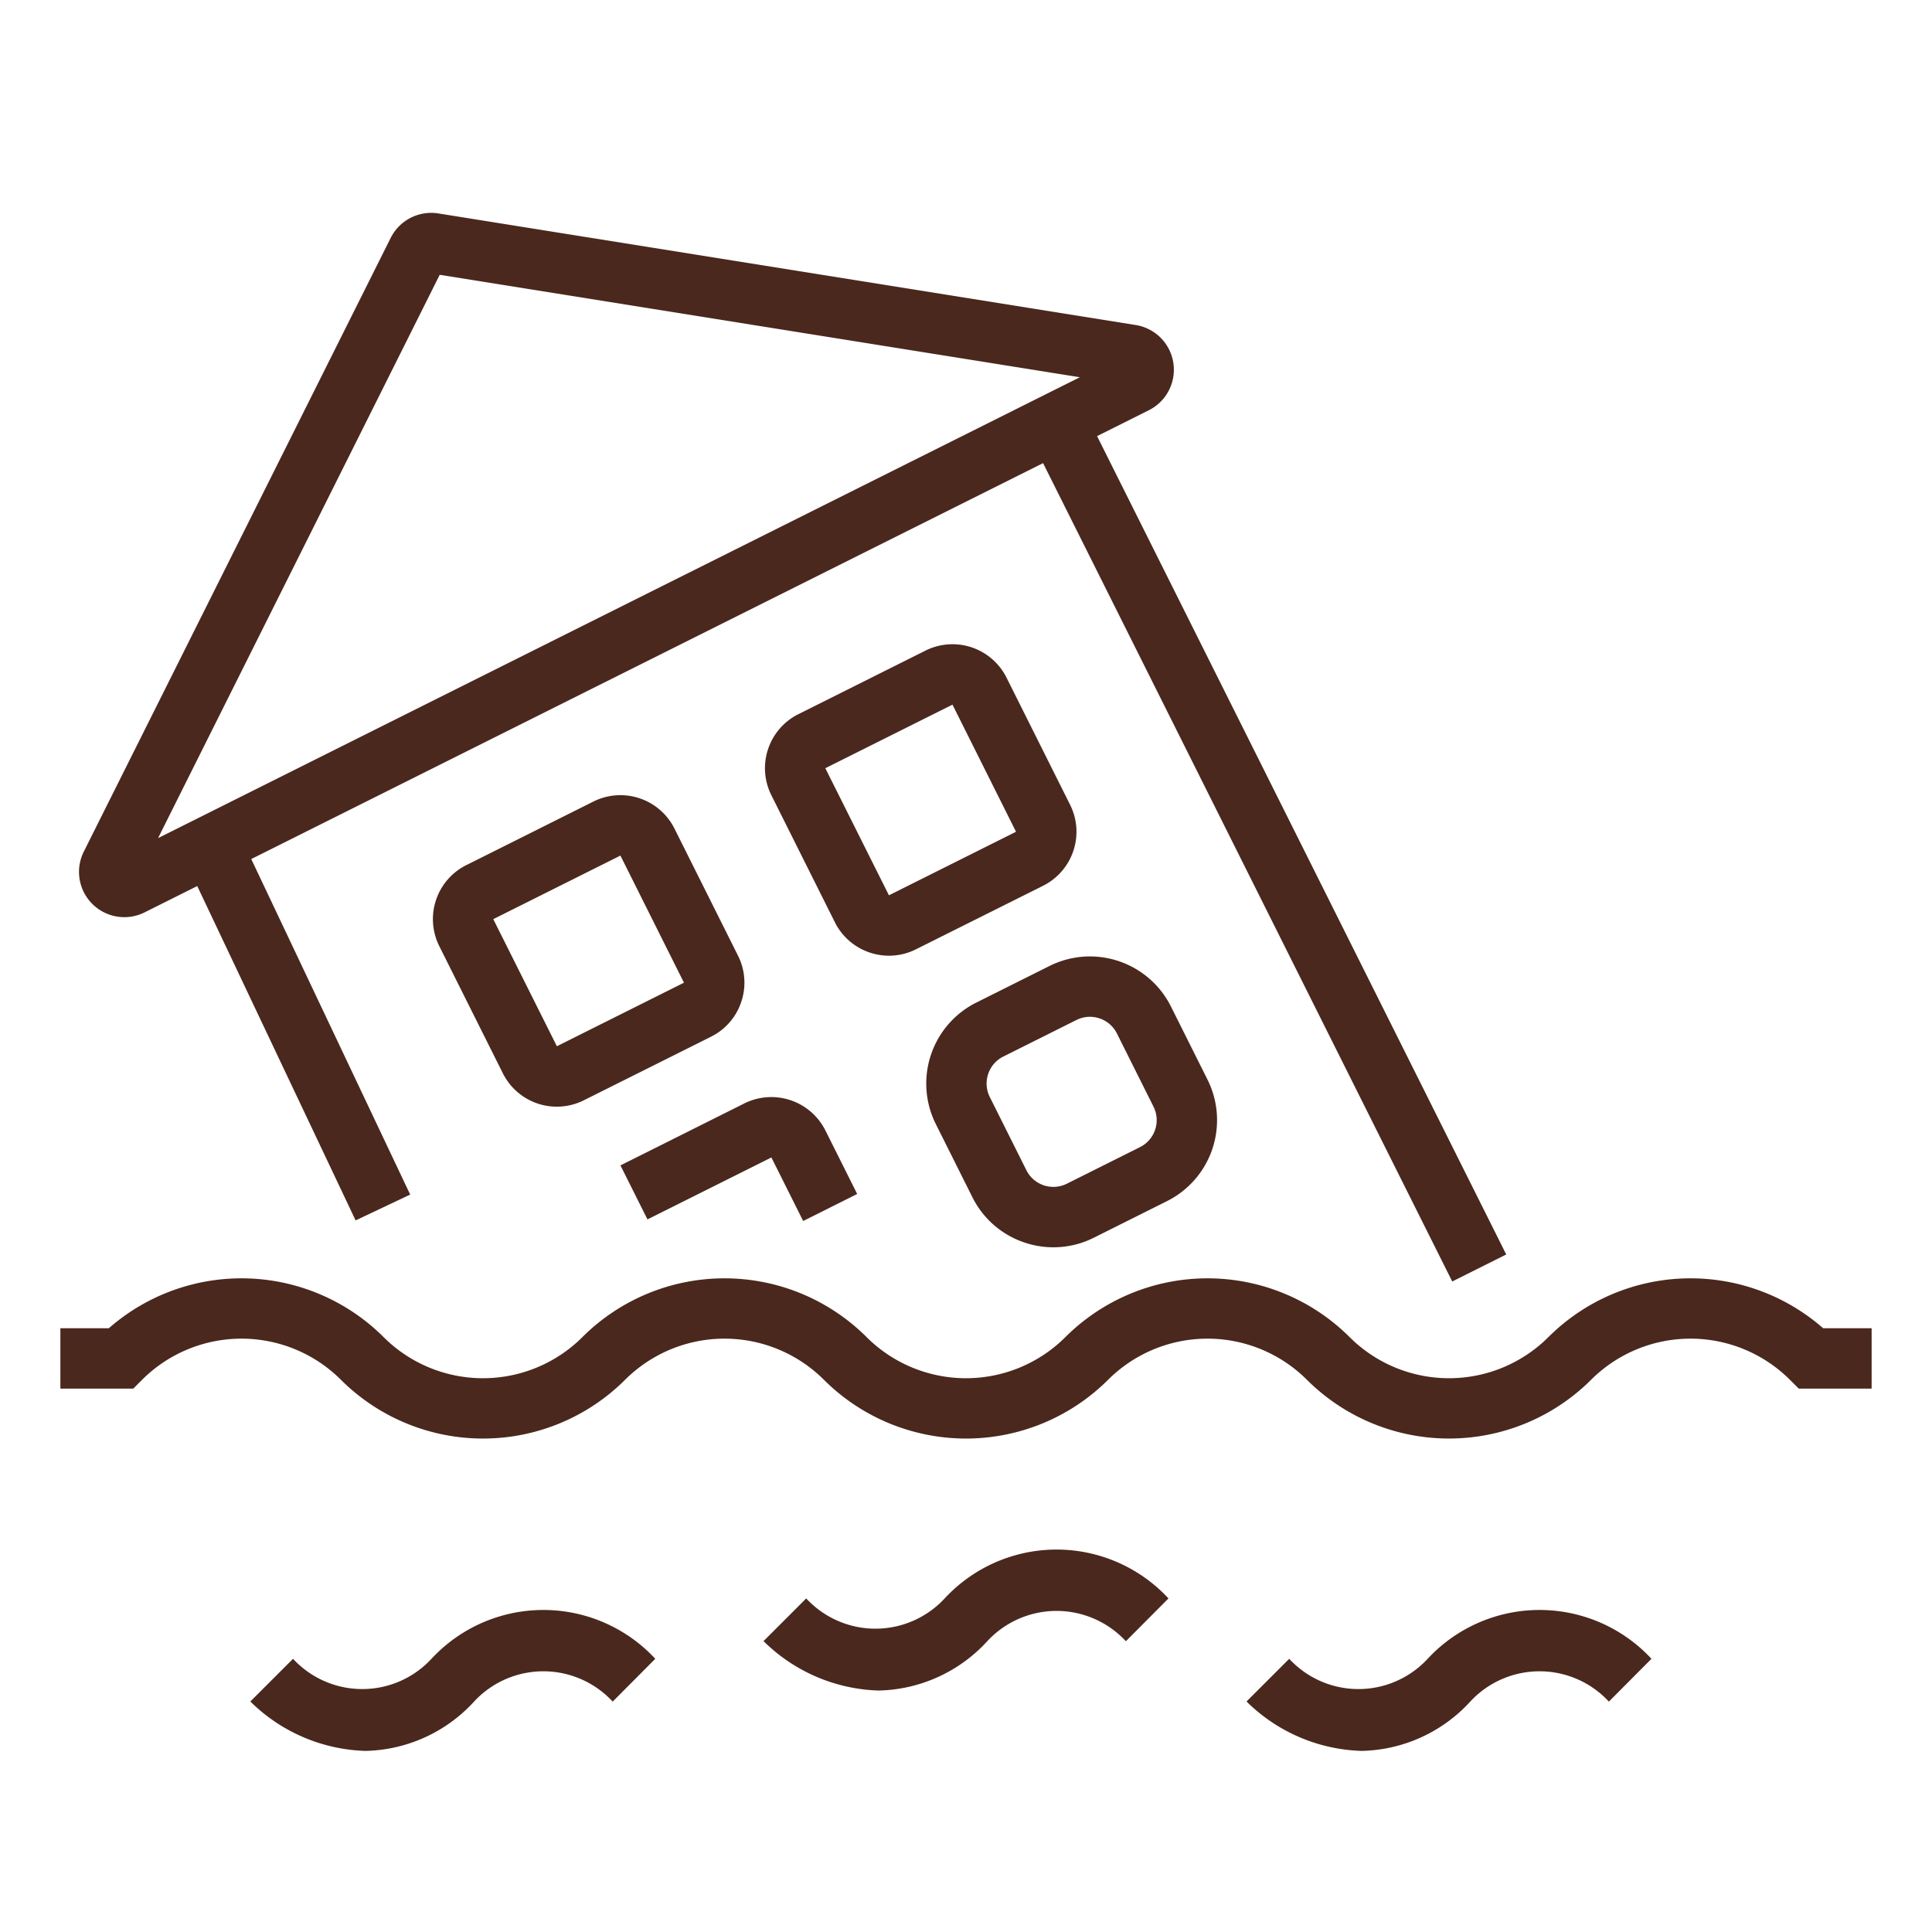 <?xml version="1.0"?>
<svg xmlns="http://www.w3.org/2000/svg" id="Outline" viewBox="0 0 64 64" width="64px" height="64px"><g><path d="M60.395,44a6.665,6.665,0,0,0-9.102.293,4.661,4.661,0,0,1-6.586,0,6.664,6.664,0,0,0-9.414,0,4.661,4.661,0,0,1-6.586,0,6.664,6.664,0,0,0-9.414,0,4.661,4.661,0,0,1-6.586,0A6.665,6.665,0,0,0,3.605,44H2v2H4.414l.293-.293a4.661,4.661,0,0,1,6.586,0,6.664,6.664,0,0,0,9.414,0,4.661,4.661,0,0,1,6.586,0,6.664,6.664,0,0,0,9.414,0,4.661,4.661,0,0,1,6.586,0,6.665,6.665,0,0,0,9.414,0,4.661,4.661,0,0,1,6.586,0l.293.293H62V44Z" data-original="#000000" class="active-path" data-old_color="#000000" fill="#4A281D"/><path d="M47.293,54.95a3.124,3.124,0,0,1-4.586,0L41.293,56.364A5.656,5.656,0,0,0,45.105,58.001,5.016,5.016,0,0,0,48.707,56.364a3.128,3.128,0,0,1,4.589.004l1.411-1.418A5.056,5.056,0,0,0,47.293,54.95Z" data-original="#000000" class="active-path" data-old_color="#000000" fill="#4A281D"/><path d="M31.293,52.95a3.125,3.125,0,0,1-4.586,0L25.293,54.364A5.656,5.656,0,0,0,29.105,56.001,5.016,5.016,0,0,0,32.707,54.364a3.128,3.128,0,0,1,4.589.004l1.411-1.418A5.054,5.054,0,0,0,31.293,52.95Z" data-original="#000000" class="active-path" data-old_color="#000000" fill="#4A281D"/><path d="M14.293,54.95a3.124,3.124,0,0,1-4.586,0L8.293,56.364A5.656,5.656,0,0,0,12.105,58.001,5.016,5.016,0,0,0,15.707,56.364a3.128,3.128,0,0,1,4.589.004l1.411-1.418A5.056,5.056,0,0,0,14.293,54.95Z" data-original="#000000" class="active-path" data-old_color="#000000" fill="#4A281D"/><path d="M24.556,33.186a1.989,1.989,0,0,0-.108-1.527L22.342,27.447a2.001,2.001,0,0,0-2.684-.895L15.447,28.658a2,2,0,0,0-.895,2.684l2.105,4.211a1.998,1.998,0,0,0,2.684.895l4.211-2.105A1.987,1.987,0,0,0,24.556,33.186ZM18.447,34.658l-2.107-4.21,4.212-2.106,2.105,4.211Z" data-original="#000000" class="active-path" data-old_color="#000000" fill="#4A281D"/><path d="M32.211,39.658a2.983,2.983,0,0,0,1.735,1.505A2.982,2.982,0,0,0,36.236,41l2.422-1.211A3,3,0,0,0,40,35.764L38.789,33.342A3,3,0,0,0,34.764,32L32.342,33.211A3,3,0,0,0,31,37.236Zm.523-4.08A.993.993,0,0,1,33.236,35l2.422-1.211a1.001,1.001,0,0,1,.447-.106,1.016,1.016,0,0,1,.317.052.995.995,0,0,1,.578.502l1.211,2.422A.999.999,0,0,1,37.764,38L35.342,39.211A.999.999,0,0,1,34,38.764L32.789,36.342A.993.993,0,0,1,32.734,35.578Z" data-original="#000000" class="active-path" data-old_color="#000000" fill="#4A281D"/><path d="M29.449,31.659a1.997,1.997,0,0,0,.893-.212l4.211-2.105a2,2,0,0,0,.895-2.684L33.342,22.447a2.001,2.001,0,0,0-2.684-.895L26.447,23.658a2,2,0,0,0-.895,2.684l2.105,4.211a2.006,2.006,0,0,0,1.791,1.106Zm-2.109-6.211,4.212-2.106,2.105,4.211L29.447,29.658Z" data-original="#000000" class="active-path" data-old_color="#000000" fill="#4A281D"/><path d="M4.118,30.382a1.504,1.504,0,0,0,.671-.158l1.745-.872,5.246,11.075,1.808-.855L8.323,28.457l26.23-13.115L48.107,42.451l1.789-.895L36.342,14.447l1.716-.858a1.5,1.5,0,0,0-.435-2.822L14.519,7.07a1.501,1.501,0,0,0-1.577.811L2.776,28.211a1.5,1.5,0,0,0,1.341,2.171ZM14.566,9.103l21.206,3.394-.325.162-0-0L5.677,27.543l0.0 0-.441.221Z" data-original="#000000" class="active-path" data-old_color="#000000" fill="#4A281D"/><path d="M25.553,38.342l1.053,2.105,1.789-.895L27.342,37.447a2.004,2.004,0,0,0-2.684-.895l-4.105,2.053.895,1.789Z" data-original="#000000" class="active-path" data-old_color="#000000" fill="#4A281D"/></g> </svg>
